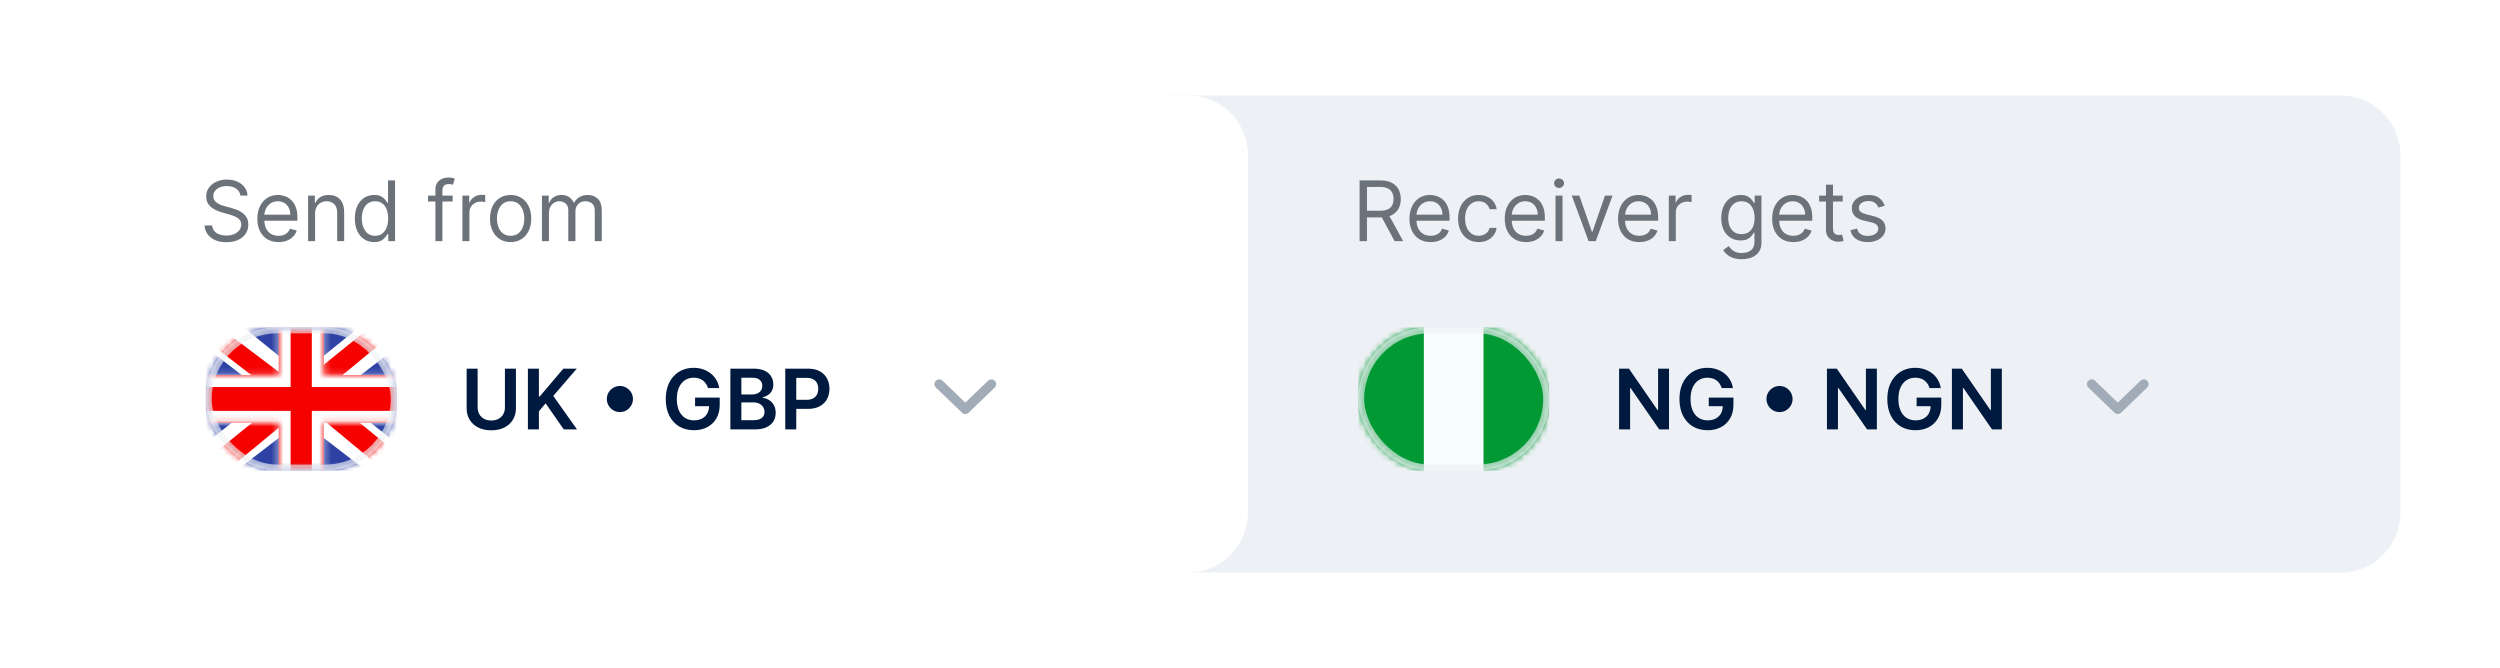 <svg width="419" height="112" viewBox="0 0 419 112" fill="none" xmlns="http://www.w3.org/2000/svg">
<g filter="url(#filter0_d_1452_4194)">
<path d="M194.614 16H392.303C397.826 16 402.303 20.477 402.303 26V85.96C402.303 91.483 397.826 95.96 392.303 95.96H194.614V16Z" fill="#EDF0F4"/>
</g>
<path d="M227.87 40.414V30.232H231.311C232.106 30.232 232.759 30.368 233.269 30.64C233.78 30.908 234.158 31.278 234.403 31.749C234.648 32.219 234.771 32.755 234.771 33.354C234.771 33.954 234.648 34.486 234.403 34.95C234.158 35.414 233.782 35.779 233.274 36.044C232.767 36.306 232.119 36.437 231.331 36.437H228.546V35.323H231.291C231.834 35.323 232.272 35.244 232.603 35.084C232.938 34.925 233.18 34.7 233.329 34.408C233.482 34.113 233.558 33.762 233.558 33.354C233.558 32.947 233.482 32.59 233.329 32.285C233.177 31.981 232.933 31.745 232.598 31.58C232.264 31.41 231.821 31.326 231.271 31.326H229.103V40.414H227.87ZM232.663 35.84L235.169 40.414H233.737L231.271 35.84H232.663ZM239.786 40.573C239.05 40.573 238.415 40.411 237.882 40.086C237.352 39.758 236.942 39.3 236.654 38.714C236.369 38.124 236.226 37.438 236.226 36.656C236.226 35.873 236.369 35.184 236.654 34.587C236.942 33.987 237.343 33.52 237.857 33.185C238.374 32.847 238.977 32.678 239.667 32.678C240.064 32.678 240.457 32.745 240.845 32.877C241.233 33.01 241.586 33.225 241.904 33.523C242.222 33.818 242.476 34.209 242.664 34.697C242.853 35.184 242.948 35.784 242.948 36.496V36.994H237.062V35.979H241.755C241.755 35.549 241.669 35.164 241.496 34.826C241.327 34.488 241.085 34.221 240.77 34.026C240.459 33.83 240.091 33.732 239.667 33.732C239.199 33.732 238.795 33.848 238.454 34.08C238.115 34.309 237.855 34.607 237.673 34.975C237.491 35.343 237.4 35.737 237.4 36.158V36.834C237.4 37.411 237.499 37.9 237.698 38.301C237.9 38.699 238.18 39.002 238.538 39.211C238.896 39.416 239.312 39.519 239.786 39.519C240.094 39.519 240.373 39.476 240.621 39.39C240.873 39.3 241.09 39.168 241.272 38.992C241.455 38.813 241.596 38.591 241.695 38.326L242.829 38.644C242.709 39.029 242.509 39.367 242.227 39.658C241.945 39.947 241.597 40.172 241.183 40.334C240.769 40.494 240.303 40.573 239.786 40.573ZM247.835 40.573C247.119 40.573 246.503 40.404 245.986 40.066C245.468 39.728 245.071 39.262 244.792 38.669C244.514 38.076 244.375 37.398 244.375 36.636C244.375 35.86 244.517 35.176 244.802 34.582C245.091 33.986 245.492 33.52 246.005 33.185C246.522 32.847 247.126 32.678 247.815 32.678C248.352 32.678 248.836 32.778 249.267 32.977C249.698 33.175 250.051 33.454 250.326 33.812C250.601 34.17 250.772 34.587 250.838 35.065H249.664C249.575 34.717 249.376 34.408 249.068 34.14C248.763 33.868 248.352 33.732 247.835 33.732C247.378 33.732 246.977 33.852 246.632 34.09C246.29 34.326 246.024 34.659 245.831 35.09C245.642 35.517 245.548 36.019 245.548 36.596C245.548 37.186 245.641 37.7 245.826 38.137C246.015 38.575 246.28 38.914 246.622 39.156C246.967 39.398 247.371 39.519 247.835 39.519C248.14 39.519 248.417 39.466 248.665 39.36C248.914 39.254 249.124 39.102 249.297 38.903C249.469 38.704 249.592 38.465 249.664 38.187H250.838C250.772 38.638 250.607 39.044 250.346 39.405C250.087 39.763 249.744 40.048 249.316 40.26C248.892 40.469 248.398 40.573 247.835 40.573ZM255.755 40.573C255.019 40.573 254.384 40.411 253.851 40.086C253.32 39.758 252.911 39.3 252.623 38.714C252.338 38.124 252.195 37.438 252.195 36.656C252.195 35.873 252.338 35.184 252.623 34.587C252.911 33.987 253.312 33.52 253.826 33.185C254.343 32.847 254.946 32.678 255.635 32.678C256.033 32.678 256.426 32.745 256.814 32.877C257.201 33.01 257.554 33.225 257.873 33.523C258.191 33.818 258.444 34.209 258.633 34.697C258.822 35.184 258.917 35.784 258.917 36.496V36.994H253.03V35.979H257.723C257.723 35.549 257.637 35.164 257.465 34.826C257.296 34.488 257.054 34.221 256.739 34.026C256.428 33.83 256.06 33.732 255.635 33.732C255.168 33.732 254.764 33.848 254.422 34.08C254.084 34.309 253.824 34.607 253.642 34.975C253.459 35.343 253.368 35.737 253.368 36.158V36.834C253.368 37.411 253.468 37.9 253.667 38.301C253.869 38.699 254.149 39.002 254.507 39.211C254.865 39.416 255.281 39.519 255.755 39.519C256.063 39.519 256.341 39.476 256.59 39.39C256.842 39.3 257.059 39.168 257.241 38.992C257.423 38.813 257.564 38.591 257.664 38.326L258.797 38.644C258.678 39.029 258.477 39.367 258.196 39.658C257.914 39.947 257.566 40.172 257.152 40.334C256.737 40.494 256.272 40.573 255.755 40.573ZM260.701 40.414V32.778H261.875V40.414H260.701ZM261.298 31.505C261.069 31.505 260.872 31.427 260.706 31.271C260.544 31.116 260.463 30.928 260.463 30.709C260.463 30.491 260.544 30.303 260.706 30.148C260.872 29.992 261.069 29.914 261.298 29.914C261.527 29.914 261.722 29.992 261.885 30.148C262.05 30.303 262.133 30.491 262.133 30.709C262.133 30.928 262.05 31.116 261.885 31.271C261.722 31.427 261.527 31.505 261.298 31.505ZM270.268 32.778L267.444 40.414H266.251L263.427 32.778H264.7L266.808 38.863H266.887L268.995 32.778H270.268ZM274.745 40.573C274.009 40.573 273.374 40.411 272.841 40.086C272.311 39.758 271.901 39.3 271.613 38.714C271.328 38.124 271.185 37.438 271.185 36.656C271.185 35.873 271.328 35.184 271.613 34.587C271.901 33.987 272.302 33.52 272.816 33.185C273.333 32.847 273.936 32.678 274.626 32.678C275.023 32.678 275.416 32.745 275.804 32.877C276.192 33.01 276.545 33.225 276.863 33.523C277.181 33.818 277.435 34.209 277.623 34.697C277.812 35.184 277.907 35.784 277.907 36.496V36.994H272.02V35.979H276.714C276.714 35.549 276.628 35.164 276.455 34.826C276.286 34.488 276.044 34.221 275.729 34.026C275.418 33.83 275.05 33.732 274.626 33.732C274.158 33.732 273.754 33.848 273.413 34.08C273.074 34.309 272.814 34.607 272.632 34.975C272.45 35.343 272.359 35.737 272.359 36.158V36.834C272.359 37.411 272.458 37.9 272.657 38.301C272.859 38.699 273.139 39.002 273.497 39.211C273.855 39.416 274.271 39.519 274.745 39.519C275.053 39.519 275.332 39.476 275.58 39.39C275.832 39.3 276.049 39.168 276.231 38.992C276.414 38.813 276.555 38.591 276.654 38.326L277.788 38.644C277.668 39.029 277.468 39.367 277.186 39.658C276.904 39.947 276.556 40.172 276.142 40.334C275.728 40.494 275.262 40.573 274.745 40.573ZM279.692 40.414V32.778H280.825V33.931H280.905C281.044 33.553 281.296 33.247 281.66 33.011C282.025 32.776 282.436 32.658 282.893 32.658C282.98 32.658 283.087 32.66 283.217 32.663C283.346 32.667 283.444 32.672 283.51 32.678V33.871C283.47 33.861 283.379 33.847 283.236 33.827C283.097 33.803 282.95 33.792 282.794 33.792C282.423 33.792 282.091 33.87 281.8 34.026C281.511 34.178 281.283 34.39 281.114 34.662C280.948 34.93 280.865 35.237 280.865 35.582V40.414H279.692ZM291.921 43.437C291.354 43.437 290.867 43.364 290.459 43.218C290.051 43.076 289.711 42.887 289.44 42.651C289.171 42.419 288.957 42.171 288.798 41.906L289.733 41.249C289.839 41.389 289.973 41.548 290.136 41.727C290.298 41.909 290.52 42.066 290.802 42.199C291.087 42.335 291.46 42.403 291.921 42.403C292.537 42.403 293.046 42.254 293.447 41.955C293.848 41.657 294.048 41.19 294.048 40.553V39.002H293.949C293.863 39.141 293.74 39.314 293.581 39.519C293.425 39.721 293.2 39.902 292.905 40.061C292.613 40.217 292.219 40.295 291.722 40.295C291.105 40.295 290.552 40.149 290.061 39.857C289.574 39.566 289.188 39.141 288.903 38.584C288.621 38.028 288.48 37.352 288.48 36.556C288.48 35.774 288.618 35.093 288.893 34.513C289.168 33.929 289.551 33.479 290.041 33.16C290.532 32.839 291.099 32.678 291.742 32.678C292.239 32.678 292.633 32.761 292.925 32.927C293.22 33.089 293.445 33.275 293.601 33.484C293.76 33.689 293.883 33.858 293.969 33.991H294.088V32.778H295.222V40.633C295.222 41.289 295.073 41.823 294.774 42.234C294.479 42.648 294.082 42.951 293.581 43.144C293.084 43.339 292.53 43.437 291.921 43.437ZM291.881 39.241C292.351 39.241 292.749 39.133 293.074 38.918C293.399 38.702 293.646 38.392 293.815 37.988C293.984 37.584 294.068 37.1 294.068 36.536C294.068 35.986 293.985 35.501 293.82 35.08C293.654 34.659 293.409 34.329 293.084 34.09C292.759 33.852 292.358 33.732 291.881 33.732C291.384 33.732 290.969 33.858 290.638 34.11C290.31 34.362 290.063 34.7 289.897 35.124C289.735 35.549 289.653 36.019 289.653 36.536C289.653 37.067 289.736 37.535 289.902 37.943C290.071 38.348 290.32 38.666 290.648 38.898C290.979 39.127 291.39 39.241 291.881 39.241ZM300.571 40.573C299.835 40.573 299.201 40.411 298.667 40.086C298.137 39.758 297.727 39.3 297.439 38.714C297.154 38.124 297.011 37.438 297.011 36.656C297.011 35.873 297.154 35.184 297.439 34.587C297.727 33.987 298.128 33.52 298.642 33.185C299.159 32.847 299.762 32.678 300.452 32.678C300.85 32.678 301.242 32.745 301.63 32.877C302.018 33.01 302.371 33.225 302.689 33.523C303.007 33.818 303.261 34.209 303.45 34.697C303.639 35.184 303.733 35.784 303.733 36.496V36.994H297.847V35.979H302.54C302.54 35.549 302.454 35.164 302.281 34.826C302.112 34.488 301.87 34.221 301.555 34.026C301.244 33.83 300.876 33.732 300.452 33.732C299.984 33.732 299.58 33.848 299.239 34.08C298.901 34.309 298.64 34.607 298.458 34.975C298.276 35.343 298.185 35.737 298.185 36.158V36.834C298.185 37.411 298.284 37.9 298.483 38.301C298.685 38.699 298.965 39.002 299.323 39.211C299.681 39.416 300.097 39.519 300.571 39.519C300.879 39.519 301.158 39.476 301.406 39.39C301.658 39.3 301.875 39.168 302.058 38.992C302.24 38.813 302.381 38.591 302.48 38.326L303.614 38.644C303.494 39.029 303.294 39.367 303.012 39.658C302.73 39.947 302.382 40.172 301.968 40.334C301.554 40.494 301.088 40.573 300.571 40.573ZM308.839 32.778V33.772H304.881V32.778H308.839ZM306.035 30.948H307.208V38.227C307.208 38.558 307.256 38.807 307.352 38.972C307.452 39.135 307.578 39.244 307.73 39.3C307.886 39.353 308.05 39.38 308.222 39.38C308.352 39.38 308.458 39.373 308.541 39.36C308.623 39.343 308.69 39.33 308.739 39.32L308.978 40.374C308.899 40.404 308.787 40.434 308.645 40.464C308.502 40.497 308.322 40.514 308.103 40.514C307.772 40.514 307.447 40.442 307.129 40.3C306.814 40.157 306.552 39.94 306.343 39.648C306.138 39.357 306.035 38.989 306.035 38.545V30.948ZM315.876 34.488L314.822 34.786C314.756 34.611 314.658 34.44 314.529 34.274C314.403 34.105 314.231 33.966 314.012 33.857C313.793 33.747 313.513 33.693 313.172 33.693C312.704 33.693 312.315 33.8 312.003 34.016C311.695 34.228 311.541 34.498 311.541 34.826C311.541 35.118 311.647 35.348 311.859 35.517C312.071 35.686 312.403 35.827 312.853 35.94L313.987 36.218C314.67 36.384 315.178 36.637 315.513 36.979C315.848 37.317 316.015 37.753 316.015 38.286C316.015 38.724 315.889 39.115 315.638 39.459C315.389 39.804 315.041 40.076 314.593 40.275C314.146 40.474 313.626 40.573 313.032 40.573C312.254 40.573 311.609 40.404 311.098 40.066C310.588 39.728 310.265 39.234 310.129 38.584L311.243 38.306C311.349 38.717 311.549 39.025 311.844 39.231C312.142 39.436 312.532 39.539 313.013 39.539C313.559 39.539 313.994 39.423 314.315 39.191C314.64 38.956 314.802 38.674 314.802 38.346C314.802 38.081 314.709 37.859 314.524 37.68C314.338 37.497 314.053 37.361 313.669 37.272L312.396 36.974C311.697 36.808 311.183 36.551 310.855 36.203C310.53 35.852 310.368 35.413 310.368 34.886C310.368 34.455 310.489 34.074 310.731 33.742C310.976 33.411 311.309 33.151 311.73 32.962C312.154 32.773 312.635 32.678 313.172 32.678C313.927 32.678 314.521 32.844 314.951 33.175C315.386 33.507 315.694 33.944 315.876 34.488Z" fill="#6C727A"/>
<path d="M279.727 61.785V71.967H278.086L273.289 65.032H273.204V71.967H271.36V61.785H273.01L277.803 68.726H277.893V61.785H279.727ZM288.558 65.037C288.475 64.768 288.361 64.528 288.215 64.316C288.072 64.1 287.9 63.916 287.698 63.764C287.499 63.611 287.27 63.497 287.012 63.421C286.753 63.341 286.471 63.302 286.166 63.302C285.62 63.302 285.132 63.439 284.705 63.714C284.277 63.989 283.941 64.394 283.696 64.927C283.454 65.458 283.333 66.104 283.333 66.866C283.333 67.635 283.454 68.286 283.696 68.82C283.938 69.354 284.274 69.76 284.705 70.038C285.136 70.313 285.636 70.451 286.206 70.451C286.723 70.451 287.171 70.351 287.549 70.152C287.93 69.954 288.223 69.672 288.429 69.307C288.634 68.939 288.737 68.508 288.737 68.015L289.154 68.079H286.39V66.638H290.522V67.861C290.522 68.732 290.336 69.486 289.965 70.123C289.594 70.759 289.083 71.249 288.434 71.594C287.784 71.936 287.038 72.106 286.196 72.106C285.258 72.106 284.435 71.896 283.725 71.475C283.019 71.051 282.468 70.449 282.07 69.67C281.675 68.888 281.478 67.96 281.478 66.886C281.478 66.064 281.594 65.33 281.826 64.684C282.062 64.037 282.39 63.489 282.811 63.038C283.232 62.584 283.725 62.239 284.292 62.004C284.859 61.765 285.475 61.646 286.142 61.646C286.705 61.646 287.23 61.729 287.718 61.895C288.205 62.057 288.637 62.289 289.015 62.591C289.396 62.892 289.71 63.25 289.955 63.664C290.2 64.079 290.361 64.536 290.437 65.037H288.558ZM298.249 69.064C297.848 69.064 297.481 68.966 297.15 68.77C296.819 68.571 296.553 68.306 296.355 67.975C296.159 67.643 296.061 67.277 296.061 66.876C296.061 66.472 296.159 66.106 296.355 65.777C296.553 65.446 296.819 65.183 297.15 64.987C297.481 64.788 297.848 64.689 298.249 64.689C298.653 64.689 299.019 64.788 299.347 64.987C299.679 65.183 299.942 65.446 300.138 65.777C300.337 66.106 300.436 66.472 300.436 66.876C300.436 67.277 300.337 67.643 300.138 67.975C299.942 68.306 299.679 68.571 299.347 68.77C299.019 68.966 298.653 69.064 298.249 69.064ZM314.563 61.785V71.967H312.922L308.125 65.032H308.04V71.967H306.196V61.785H307.846L312.639 68.726H312.728V61.785H314.563ZM323.394 65.037C323.311 64.768 323.197 64.528 323.051 64.316C322.908 64.1 322.736 63.916 322.534 63.764C322.335 63.611 322.106 63.497 321.848 63.421C321.589 63.341 321.307 63.302 321.002 63.302C320.456 63.302 319.968 63.439 319.541 63.714C319.113 63.989 318.777 64.394 318.532 64.927C318.29 65.458 318.169 66.104 318.169 66.866C318.169 67.635 318.29 68.286 318.532 68.82C318.774 69.354 319.11 69.76 319.541 70.038C319.972 70.313 320.472 70.451 321.042 70.451C321.559 70.451 322.007 70.351 322.385 70.152C322.766 69.954 323.059 69.672 323.265 69.307C323.47 68.939 323.573 68.508 323.573 68.015L323.99 68.079H321.226V66.638H325.358V67.861C325.358 68.732 325.172 69.486 324.801 70.123C324.43 70.759 323.919 71.249 323.269 71.594C322.62 71.936 321.874 72.106 321.032 72.106C320.094 72.106 319.271 71.896 318.561 71.475C317.855 71.051 317.304 70.449 316.906 69.67C316.511 68.888 316.314 67.96 316.314 66.886C316.314 66.064 316.43 65.33 316.662 64.684C316.898 64.037 317.226 63.489 317.647 63.038C318.068 62.584 318.561 62.239 319.128 62.004C319.695 61.765 320.311 61.646 320.978 61.646C321.541 61.646 322.066 61.729 322.554 61.895C323.041 62.057 323.473 62.289 323.851 62.591C324.232 62.892 324.546 63.25 324.791 63.664C325.036 64.079 325.197 64.536 325.273 65.037H323.394ZM335.508 61.785V71.967H333.868L329.07 65.032H328.986V71.967H327.141V61.785H328.792L333.584 68.726H333.674V61.785H335.508Z" fill="#001A3F"/>
<path d="M350.564 64.381L354.936 68.588L359.307 64.381" stroke="#A2ABB8" stroke-width="1.6" stroke-linecap="round" stroke-linejoin="round"/>
<mask id="mask0_1452_4194" style="mask-type:luminance" maskUnits="userSpaceOnUse" x="227" y="54" width="33" height="25">
<rect x="227.637" y="54.863" width="32" height="24" rx="12" fill="white"/>
</mask>
<g mask="url(#mask0_1452_4194)">
<path fill-rule="evenodd" clip-rule="evenodd" d="M227.637 54.863H259.637V78.863H227.637V54.863Z" fill="#F7FCFF"/>
<path fill-rule="evenodd" clip-rule="evenodd" d="M248.637 54.863H259.637V78.863H248.637V54.863Z" fill="#009933"/>
<path fill-rule="evenodd" clip-rule="evenodd" d="M227.637 54.863H238.637V78.863H227.637V54.863Z" fill="#009933"/>
</g>
<rect opacity="0.64" x="228.137" y="55.363" width="31" height="23" rx="11.5" stroke="#EDF0F4"/>
<g filter="url(#filter1_d_1452_4194)">
<path d="M16 26C16 20.477 20.477 16 26 16H199.151C204.674 16 209.151 20.477 209.151 26V85.96C209.151 91.483 204.674 95.96 199.151 95.96H26C20.477 95.96 16 91.483 16 85.96V26Z" fill="white"/>
</g>
<path d="M40.286 32.778C40.227 32.274 39.985 31.883 39.56 31.604C39.136 31.326 38.616 31.187 37.999 31.187C37.549 31.187 37.154 31.26 36.816 31.406C36.481 31.551 36.22 31.752 36.031 32.007C35.845 32.262 35.752 32.552 35.752 32.877C35.752 33.149 35.817 33.383 35.946 33.578C36.079 33.77 36.248 33.931 36.453 34.06C36.659 34.186 36.874 34.291 37.1 34.374C37.325 34.453 37.532 34.518 37.721 34.568L38.755 34.846C39.02 34.916 39.315 35.012 39.64 35.134C39.968 35.257 40.281 35.424 40.58 35.636C40.881 35.845 41.13 36.114 41.325 36.442C41.521 36.77 41.619 37.173 41.619 37.65C41.619 38.2 41.475 38.697 41.186 39.141C40.901 39.586 40.484 39.938 39.933 40.2C39.386 40.462 38.722 40.593 37.94 40.593C37.211 40.593 36.579 40.475 36.046 40.24C35.515 40.005 35.098 39.677 34.793 39.256C34.491 38.835 34.321 38.346 34.281 37.789H35.553C35.587 38.174 35.716 38.492 35.941 38.744C36.17 38.992 36.458 39.178 36.806 39.3C37.158 39.42 37.535 39.479 37.94 39.479C38.41 39.479 38.833 39.403 39.208 39.251C39.582 39.095 39.879 38.88 40.097 38.604C40.316 38.326 40.426 38.001 40.426 37.63C40.426 37.292 40.331 37.017 40.142 36.805C39.953 36.593 39.705 36.42 39.397 36.288C39.088 36.155 38.755 36.039 38.397 35.94L37.144 35.582C36.349 35.353 35.719 35.026 35.255 34.602C34.791 34.178 34.559 33.623 34.559 32.937C34.559 32.367 34.713 31.87 35.022 31.445C35.333 31.018 35.751 30.686 36.274 30.451C36.801 30.212 37.39 30.093 38.039 30.093C38.696 30.093 39.279 30.211 39.789 30.446C40.3 30.678 40.704 30.996 41.002 31.401C41.304 31.805 41.463 32.264 41.48 32.778H40.286ZM46.688 40.573C45.953 40.573 45.318 40.411 44.784 40.086C44.254 39.758 43.845 39.3 43.556 38.714C43.271 38.124 43.129 37.438 43.129 36.656C43.129 35.873 43.271 35.184 43.556 34.587C43.845 33.987 44.246 33.52 44.76 33.185C45.277 32.847 45.88 32.678 46.569 32.678C46.967 32.678 47.36 32.745 47.748 32.877C48.135 33.01 48.488 33.225 48.806 33.523C49.125 33.818 49.378 34.209 49.567 34.697C49.756 35.184 49.85 35.784 49.85 36.496V36.994H43.964V35.979H48.657C48.657 35.549 48.571 35.164 48.399 34.826C48.23 34.488 47.988 34.221 47.673 34.026C47.361 33.83 46.993 33.732 46.569 33.732C46.102 33.732 45.697 33.848 45.356 34.08C45.018 34.309 44.758 34.607 44.576 34.975C44.393 35.343 44.302 35.737 44.302 36.158V36.834C44.302 37.411 44.402 37.9 44.6 38.301C44.803 38.699 45.083 39.002 45.441 39.211C45.799 39.416 46.215 39.519 46.688 39.519C46.997 39.519 47.275 39.476 47.524 39.39C47.776 39.3 47.993 39.168 48.175 38.992C48.357 38.813 48.498 38.591 48.598 38.326L49.731 38.644C49.612 39.029 49.411 39.367 49.13 39.658C48.848 39.947 48.5 40.172 48.086 40.334C47.671 40.494 47.206 40.573 46.688 40.573ZM52.809 35.82V40.414H51.635V32.778H52.769V33.971H52.868C53.047 33.583 53.319 33.272 53.684 33.036C54.048 32.798 54.519 32.678 55.096 32.678C55.612 32.678 56.065 32.784 56.453 32.996C56.84 33.205 57.142 33.523 57.358 33.951C57.573 34.375 57.681 34.912 57.681 35.562V40.414H56.507V35.641C56.507 35.041 56.352 34.574 56.04 34.239C55.728 33.901 55.301 33.732 54.757 33.732C54.383 33.732 54.048 33.813 53.753 33.976C53.462 34.138 53.231 34.375 53.062 34.687C52.893 34.998 52.809 35.376 52.809 35.82ZM62.708 40.573C62.072 40.573 61.51 40.412 61.023 40.091C60.536 39.766 60.154 39.309 59.879 38.719C59.604 38.126 59.467 37.425 59.467 36.616C59.467 35.814 59.604 35.118 59.879 34.528C60.154 33.938 60.537 33.482 61.028 33.16C61.518 32.839 62.085 32.678 62.728 32.678C63.225 32.678 63.618 32.761 63.906 32.927C64.198 33.089 64.42 33.275 64.573 33.484C64.728 33.689 64.849 33.858 64.936 33.991H65.035V30.232H66.208V40.414H65.075V39.241H64.936C64.849 39.38 64.727 39.556 64.568 39.768C64.409 39.977 64.181 40.164 63.886 40.33C63.592 40.492 63.199 40.573 62.708 40.573ZM62.867 39.519C63.338 39.519 63.736 39.397 64.061 39.151C64.385 38.903 64.632 38.56 64.801 38.122C64.97 37.681 65.055 37.173 65.055 36.596C65.055 36.026 64.972 35.527 64.806 35.099C64.641 34.669 64.395 34.334 64.07 34.095C63.746 33.853 63.345 33.732 62.867 33.732C62.37 33.732 61.956 33.86 61.624 34.115C61.296 34.367 61.049 34.71 60.884 35.144C60.721 35.575 60.64 36.059 60.64 36.596C60.64 37.139 60.723 37.633 60.889 38.077C61.058 38.518 61.306 38.87 61.634 39.131C61.966 39.39 62.377 39.519 62.867 39.519ZM75.858 32.778V33.772H71.742V32.778H75.858ZM72.975 40.414V31.724C72.975 31.286 73.077 30.922 73.283 30.63C73.488 30.338 73.755 30.12 74.083 29.974C74.411 29.828 74.758 29.755 75.122 29.755C75.411 29.755 75.646 29.778 75.828 29.825C76.011 29.871 76.147 29.914 76.236 29.954L75.898 30.968C75.838 30.948 75.755 30.923 75.649 30.893C75.546 30.864 75.411 30.849 75.242 30.849C74.854 30.849 74.574 30.947 74.401 31.142C74.232 31.338 74.148 31.624 74.148 32.002V40.414H72.975ZM77.502 40.414V32.778H78.636V33.931H78.716C78.855 33.553 79.107 33.247 79.471 33.011C79.836 32.776 80.247 32.658 80.704 32.658C80.79 32.658 80.898 32.66 81.027 32.663C81.157 32.667 81.254 32.672 81.321 32.678V33.871C81.281 33.861 81.19 33.847 81.047 33.827C80.908 33.803 80.76 33.792 80.605 33.792C80.234 33.792 79.902 33.87 79.61 34.026C79.322 34.178 79.093 34.39 78.924 34.662C78.759 34.93 78.676 35.237 78.676 35.582V40.414H77.502ZM85.581 40.573C84.892 40.573 84.287 40.409 83.767 40.081C83.25 39.753 82.845 39.294 82.554 38.704C82.265 38.114 82.121 37.425 82.121 36.636C82.121 35.84 82.265 35.146 82.554 34.553C82.845 33.959 83.25 33.499 83.767 33.17C84.287 32.842 84.892 32.678 85.581 32.678C86.271 32.678 86.874 32.842 87.391 33.17C87.911 33.499 88.316 33.959 88.604 34.553C88.896 35.146 89.041 35.84 89.041 36.636C89.041 37.425 88.896 38.114 88.604 38.704C88.316 39.294 87.911 39.753 87.391 40.081C86.874 40.409 86.271 40.573 85.581 40.573ZM85.581 39.519C86.105 39.519 86.536 39.385 86.874 39.117C87.212 38.848 87.462 38.495 87.625 38.058C87.787 37.62 87.868 37.146 87.868 36.636C87.868 36.125 87.787 35.65 87.625 35.209C87.462 34.768 87.212 34.412 86.874 34.14C86.536 33.868 86.105 33.732 85.581 33.732C85.058 33.732 84.627 33.868 84.289 34.14C83.951 34.412 83.7 34.768 83.538 35.209C83.376 35.65 83.294 36.125 83.294 36.636C83.294 37.146 83.376 37.62 83.538 38.058C83.7 38.495 83.951 38.848 84.289 39.117C84.627 39.385 85.058 39.519 85.581 39.519ZM90.832 40.414V32.778H91.966V33.971H92.066C92.225 33.563 92.481 33.247 92.836 33.021C93.191 32.793 93.617 32.678 94.114 32.678C94.618 32.678 95.037 32.793 95.372 33.021C95.71 33.247 95.973 33.563 96.162 33.971H96.242C96.437 33.577 96.731 33.263 97.122 33.031C97.513 32.796 97.982 32.678 98.529 32.678C99.211 32.678 99.77 32.892 100.204 33.32C100.638 33.744 100.855 34.405 100.855 35.303V40.414H99.682V35.303C99.682 34.74 99.528 34.337 99.22 34.095C98.911 33.853 98.548 33.732 98.131 33.732C97.594 33.732 97.178 33.895 96.883 34.219C96.588 34.541 96.441 34.949 96.441 35.443V40.414H95.247V35.184C95.247 34.75 95.106 34.4 94.825 34.135C94.543 33.867 94.18 33.732 93.736 33.732C93.431 33.732 93.146 33.813 92.881 33.976C92.619 34.138 92.407 34.364 92.245 34.652C92.085 34.937 92.006 35.267 92.006 35.641V40.414H90.832Z" fill="#6C727A"/>
<path d="M84.626 61.785H86.471V68.437C86.471 69.166 86.298 69.808 85.954 70.361C85.612 70.915 85.132 71.347 84.512 71.659C83.892 71.967 83.168 72.121 82.339 72.121C81.507 72.121 80.781 71.967 80.162 71.659C79.542 71.347 79.061 70.915 78.72 70.361C78.378 69.808 78.208 69.166 78.208 68.437V61.785H80.052V68.283C80.052 68.707 80.145 69.085 80.331 69.417C80.519 69.748 80.785 70.008 81.126 70.197C81.468 70.383 81.872 70.476 82.339 70.476C82.806 70.476 83.211 70.383 83.552 70.197C83.897 70.008 84.162 69.748 84.348 69.417C84.533 69.085 84.626 68.707 84.626 68.283V61.785ZM88.475 71.967V61.785H90.32V66.463H90.444L94.416 61.785H96.668L92.731 66.354L96.703 71.967H94.486L91.448 67.602L90.32 68.934V71.967H88.475ZM103.893 69.064C103.492 69.064 103.126 68.966 102.795 68.77C102.463 68.571 102.198 68.306 101.999 67.975C101.804 67.643 101.706 67.277 101.706 66.876C101.706 66.472 101.804 66.106 101.999 65.777C102.198 65.446 102.463 65.183 102.795 64.987C103.126 64.788 103.492 64.689 103.893 64.689C104.298 64.689 104.664 64.788 104.992 64.987C105.324 65.183 105.587 65.446 105.783 65.777C105.982 66.106 106.081 66.472 106.081 66.876C106.081 67.277 105.982 67.643 105.783 67.975C105.587 68.306 105.324 68.571 104.992 68.77C104.664 68.966 104.298 69.064 103.893 69.064ZM118.662 65.037C118.579 64.768 118.464 64.528 118.319 64.316C118.176 64.1 118.004 63.916 117.802 63.764C117.603 63.611 117.374 63.497 117.115 63.421C116.857 63.341 116.575 63.302 116.27 63.302C115.723 63.302 115.236 63.439 114.809 63.714C114.381 63.989 114.045 64.394 113.799 64.927C113.557 65.458 113.436 66.104 113.436 66.866C113.436 67.635 113.557 68.286 113.799 68.82C114.041 69.354 114.378 69.76 114.809 70.038C115.239 70.313 115.74 70.451 116.31 70.451C116.827 70.451 117.275 70.351 117.652 70.152C118.034 69.954 118.327 69.672 118.532 69.307C118.738 68.939 118.841 68.508 118.841 68.015L119.258 68.079H116.494V66.638H120.625V67.861C120.625 68.732 120.44 69.486 120.069 70.123C119.697 70.759 119.187 71.249 118.537 71.594C117.888 71.936 117.142 72.106 116.3 72.106C115.362 72.106 114.538 71.896 113.829 71.475C113.123 71.051 112.571 70.449 112.174 69.67C111.779 68.888 111.582 67.96 111.582 66.886C111.582 66.064 111.698 65.33 111.93 64.684C112.165 64.037 112.494 63.489 112.914 63.038C113.335 62.584 113.829 62.239 114.396 62.004C114.963 61.765 115.579 61.646 116.245 61.646C116.809 61.646 117.334 61.729 117.821 61.895C118.309 62.057 118.741 62.289 119.119 62.591C119.5 62.892 119.813 63.25 120.059 63.664C120.304 64.079 120.465 64.536 120.541 65.037H118.662ZM122.409 71.967V61.785H126.307C127.042 61.785 127.654 61.901 128.141 62.133C128.632 62.362 128.998 62.675 129.24 63.073C129.485 63.471 129.608 63.921 129.608 64.425C129.608 64.839 129.528 65.194 129.369 65.489C129.21 65.781 128.996 66.018 128.728 66.2C128.459 66.382 128.159 66.513 127.828 66.593V66.692C128.189 66.712 128.536 66.823 128.867 67.025C129.202 67.224 129.475 67.506 129.687 67.87C129.899 68.235 130.006 68.676 130.006 69.193C130.006 69.72 129.878 70.194 129.623 70.615C129.367 71.032 128.983 71.362 128.469 71.604C127.956 71.846 127.309 71.967 126.53 71.967H122.409ZM124.253 70.426H126.237C126.907 70.426 127.389 70.298 127.684 70.043C127.982 69.784 128.131 69.453 128.131 69.049C128.131 68.747 128.057 68.475 127.908 68.233C127.758 67.988 127.546 67.796 127.271 67.657C126.996 67.514 126.668 67.443 126.287 67.443H124.253V70.426ZM124.253 66.115H126.078C126.396 66.115 126.683 66.058 126.938 65.942C127.193 65.822 127.394 65.655 127.54 65.439C127.689 65.221 127.763 64.962 127.763 64.664C127.763 64.269 127.624 63.944 127.346 63.689C127.071 63.434 126.661 63.306 126.118 63.306H124.253V66.115ZM131.61 71.967V61.785H135.428C136.21 61.785 136.867 61.931 137.397 62.223C137.931 62.514 138.333 62.915 138.605 63.426C138.88 63.933 139.018 64.51 139.018 65.156C139.018 65.809 138.88 66.389 138.605 66.896C138.33 67.403 137.924 67.802 137.387 68.094C136.85 68.382 136.189 68.527 135.403 68.527H132.873V67.01H135.155C135.612 67.01 135.987 66.931 136.278 66.772C136.57 66.613 136.786 66.394 136.925 66.115C137.067 65.837 137.139 65.517 137.139 65.156C137.139 64.795 137.067 64.477 136.925 64.201C136.786 63.926 136.568 63.712 136.273 63.56C135.982 63.404 135.606 63.326 135.145 63.326H133.455V71.967H131.61Z" fill="#001A3F"/>
<path d="M157.412 64.381L161.784 68.588L166.155 64.381" stroke="#A2ABB8" stroke-width="1.6" stroke-linecap="round" stroke-linejoin="round"/>
<mask id="mask1_1452_4194" style="mask-type:luminance" maskUnits="userSpaceOnUse" x="34" y="54" width="33" height="25">
<rect x="34.485" y="54.863" width="32" height="24" rx="12" fill="white"/>
</mask>
<g mask="url(#mask1_1452_4194)">
<path fill-rule="evenodd" clip-rule="evenodd" d="M34.485 54.863V78.863H66.485V54.863H34.485Z" fill="#2E42A5"/>
<mask id="mask2_1452_4194" style="mask-type:luminance" maskUnits="userSpaceOnUse" x="34" y="54" width="33" height="25">
<path fill-rule="evenodd" clip-rule="evenodd" d="M34.485 54.863V78.863H66.485V54.863H34.485Z" fill="white"/>
</mask>
<g mask="url(#mask2_1452_4194)">
<mask id="mask3_1452_4194" style="mask-type:luminance" maskUnits="userSpaceOnUse" x="34" y="54" width="33" height="25">
<rect x="34.485" y="54.863" width="32" height="24" fill="white"/>
</mask>
<g mask="url(#mask3_1452_4194)">
<path d="M30.922 77.149L37.964 80.127L66.645 58.101L70.359 53.676L62.829 52.68L51.131 62.172L41.715 68.567L30.922 77.149Z" fill="white"/>
<path d="M31.886 79.235L35.473 80.963L69.025 53.264H63.988L31.886 79.235Z" fill="#F50100"/>
<path d="M70.048 77.149L63.007 80.127L34.325 58.101L30.611 53.676L38.141 52.68L49.84 62.172L59.256 68.567L70.048 77.149Z" fill="white"/>
<path d="M69.808 78.646L66.221 80.374L51.934 68.515L47.698 67.19L30.254 53.691H35.291L52.725 66.87L57.356 68.458L69.808 78.646Z" fill="#F50100"/>
<mask id="path-22-inside-1_1452_4194" fill="white">
<path fill-rule="evenodd" clip-rule="evenodd" d="M54.263 52.863H46.707V62.863H32.513V70.863H46.707V80.863H54.263V70.863H68.513V62.863H54.263V52.863Z"/>
</mask>
<path fill-rule="evenodd" clip-rule="evenodd" d="M54.263 52.863H46.707V62.863H32.513V70.863H46.707V80.863H54.263V70.863H68.513V62.863H54.263V52.863Z" fill="#F50100"/>
<path d="M46.707 52.863V50.863H44.707V52.863H46.707ZM54.263 52.863H56.263V50.863H54.263V52.863ZM46.707 62.863V64.863H48.707V62.863H46.707ZM32.513 62.863V60.863H30.513V62.863H32.513ZM32.513 70.863H30.513V72.863H32.513V70.863ZM46.707 70.863H48.707V68.863H46.707V70.863ZM46.707 80.863H44.707V82.863H46.707V80.863ZM54.263 80.863V82.863H56.263V80.863H54.263ZM54.263 70.863V68.863H52.263V70.863H54.263ZM68.513 70.863V72.863H70.513V70.863H68.513ZM68.513 62.863H70.513V60.863H68.513V62.863ZM54.263 62.863H52.263V64.863H54.263V62.863ZM46.707 54.863H54.263V50.863H46.707V54.863ZM48.707 62.863V52.863H44.707V62.863H48.707ZM32.513 64.863H46.707V60.863H32.513V64.863ZM34.513 70.863V62.863H30.513V70.863H34.513ZM46.707 68.863H32.513V72.863H46.707V68.863ZM48.707 80.863V70.863H44.707V80.863H48.707ZM54.263 78.863H46.707V82.863H54.263V78.863ZM52.263 70.863V80.863H56.263V70.863H52.263ZM68.513 68.863H54.263V72.863H68.513V68.863ZM66.513 62.863V70.863H70.513V62.863H66.513ZM54.263 64.863H68.513V60.863H54.263V64.863ZM52.263 52.863V62.863H56.263V52.863H52.263Z" fill="white" mask="url(#path-22-inside-1_1452_4194)"/>
</g>
</g>
</g>
<rect opacity="0.64" x="34.985" y="55.363" width="31" height="23" rx="11.5" stroke="#EDF0F4"/>
<defs>
<filter id="filter0_d_1452_4194" x="178.614" y="0" width="239.69" height="111.961" filterUnits="userSpaceOnUse" color-interpolation-filters="sRGB">
<feFlood flood-opacity="0" result="BackgroundImageFix"/>
<feColorMatrix in="SourceAlpha" type="matrix" values="0 0 0 0 0 0 0 0 0 0 0 0 0 0 0 0 0 0 127 0" result="hardAlpha"/>
<feOffset/>
<feGaussianBlur stdDeviation="8"/>
<feColorMatrix type="matrix" values="0 0 0 0 0 0 0 0 0 0.103 0 0 0 0 0.246 0 0 0 0.08 0"/>
<feBlend mode="normal" in2="BackgroundImageFix" result="effect1_dropShadow_1452_4194"/>
<feBlend mode="normal" in="SourceGraphic" in2="effect1_dropShadow_1452_4194" result="shape"/>
</filter>
<filter id="filter1_d_1452_4194" x="0" y="0" width="225.151" height="111.961" filterUnits="userSpaceOnUse" color-interpolation-filters="sRGB">
<feFlood flood-opacity="0" result="BackgroundImageFix"/>
<feColorMatrix in="SourceAlpha" type="matrix" values="0 0 0 0 0 0 0 0 0 0 0 0 0 0 0 0 0 0 127 0" result="hardAlpha"/>
<feOffset/>
<feGaussianBlur stdDeviation="8"/>
<feColorMatrix type="matrix" values="0 0 0 0 0 0 0 0 0 0.103 0 0 0 0 0.246 0 0 0 0.16 0"/>
<feBlend mode="normal" in2="BackgroundImageFix" result="effect1_dropShadow_1452_4194"/>
<feBlend mode="normal" in="SourceGraphic" in2="effect1_dropShadow_1452_4194" result="shape"/>
</filter>
</defs>
</svg>
